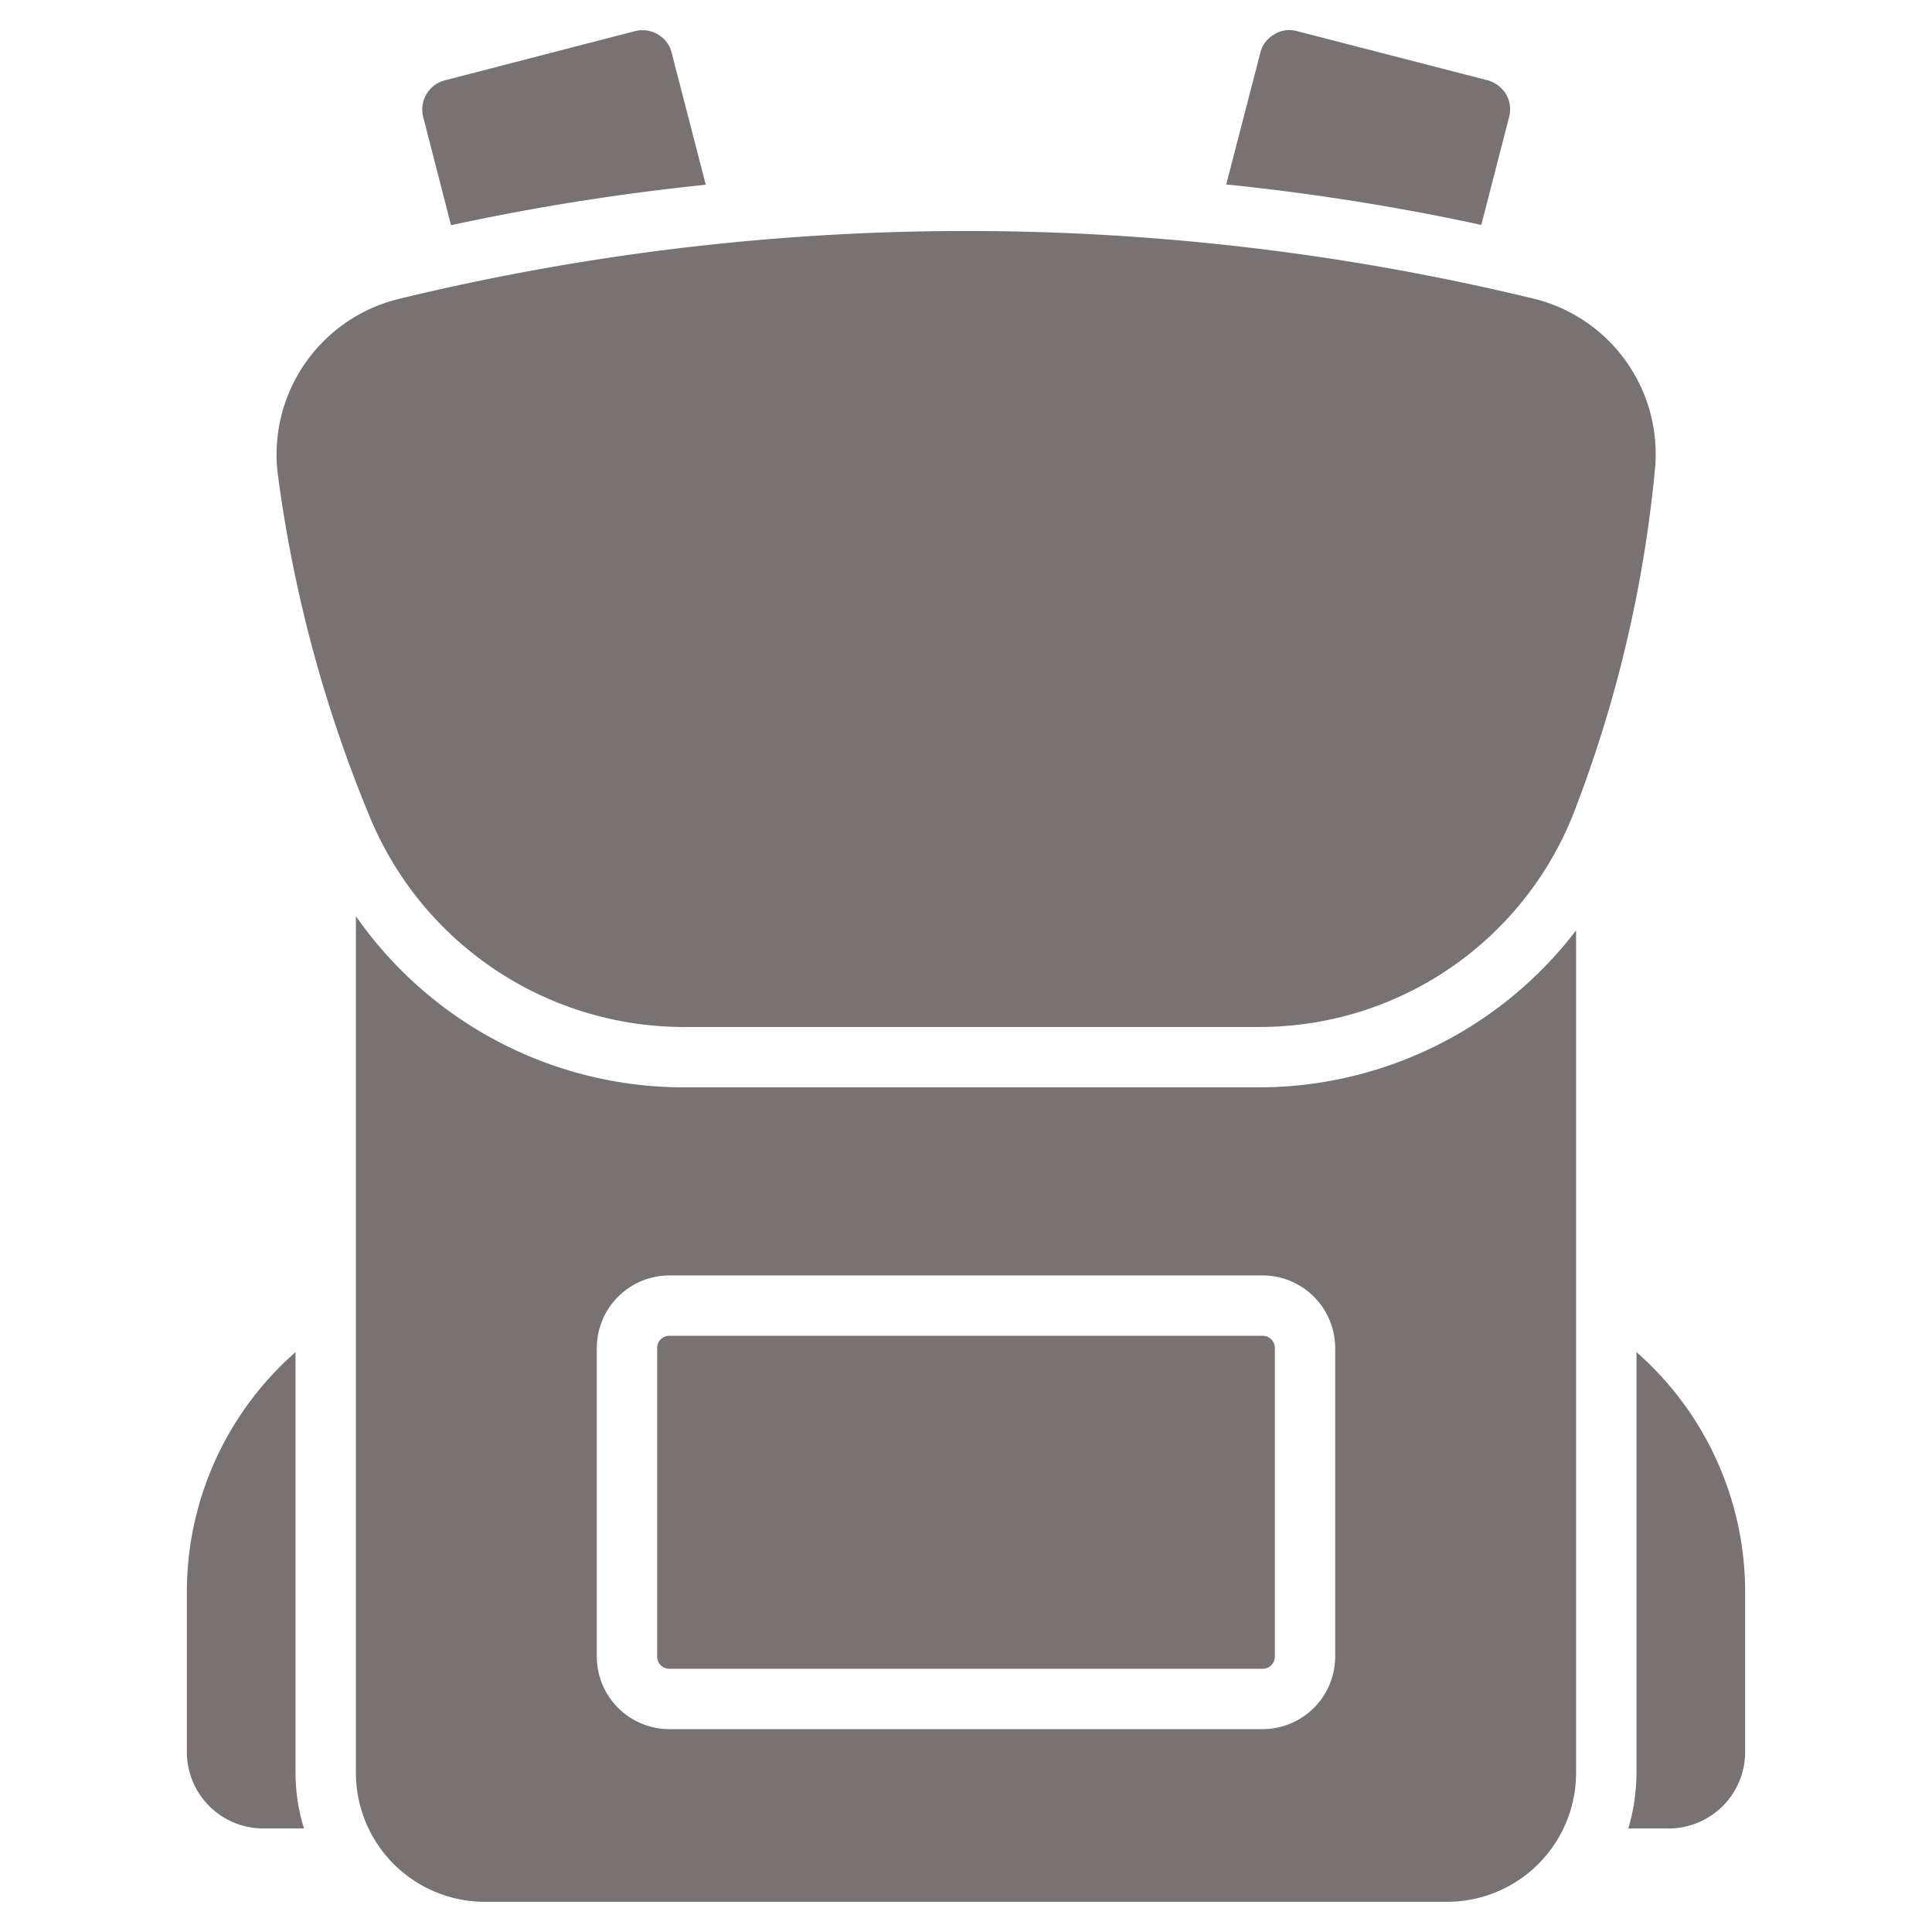 <svg xmlns="http://www.w3.org/2000/svg" version="1.1" xmlns:xlink="http://www.w3.org/1999/xlink" width="512" height="512" x="0" y="0" viewBox="0 0 64 64" style="enable-background:new 0 0 512 512" xml:space="preserve" class=""><g><path d="M42.23 44.66v10.22a.4.4 0 0 1-.4.4H22.17a.4.4 0 0 1-.4-.4V44.66a.4.4 0 0 1 .4-.41h19.66a.4.4 0 0 1 .4.41z" fill="#787272" opacity="1" data-original="#787272" class=""></path><path d="M41.72 36.02H22.6a13.244 13.244 0 0 1-10.81-5.67v28.38A4.274 4.274 0 0 0 16.06 63h31.88a4.274 4.274 0 0 0 4.27-4.27V30.82a13.235 13.235 0 0 1-10.49 5.2zm2.51 18.86a2.407 2.407 0 0 1-2.4 2.4H22.17a2.407 2.407 0 0 1-2.4-2.4V44.66a2.409 2.409 0 0 1 2.4-2.41h19.66a2.409 2.409 0 0 1 2.4 2.41z" fill="#787272" opacity="1" data-original="#787272" class=""></path><path d="M54.83 15.47a42.708 42.708 0 0 1-2.73 11.54 11.178 11.178 0 0 1-10.38 7.01H22.6a11.267 11.267 0 0 1-10.42-7.13 44.772 44.772 0 0 1-2.99-11.28 5.308 5.308 0 0 1 4.03-5.71 79.8 79.8 0 0 1 37.57-.01 5.3 5.3 0 0 1 4.04 5.58zM10.07 60.57H8.72a2.533 2.533 0 0 1-2.53-2.53v-5.26a10.575 10.575 0 0 1 3.6-7.99v13.94a6.209 6.209 0 0 0 .28 1.84zM57.81 52.78v5.26a2.533 2.533 0 0 1-2.53 2.53h-1.34a6.548 6.548 0 0 0 .27-1.84V44.79a10.575 10.575 0 0 1 3.6 7.99zM23.38 6.12a77.583 77.583 0 0 0-8.44 1.34l-.92-3.58a1 1 0 0 1 .72-1.22l6.3-1.63a.985.985 0 0 1 .75.11.949.949 0 0 1 .46.61zM49.99 3.88l-.92 3.57a77 77 0 0 0-8.45-1.34l1.13-4.36a.949.949 0 0 1 .46-.61.943.943 0 0 1 .75-.11l6.32 1.63a1.039 1.039 0 0 1 .61.46 1.007 1.007 0 0 1 .1.76z" fill="#787272" opacity="1" data-original="#787272" class=""></path></g></svg>